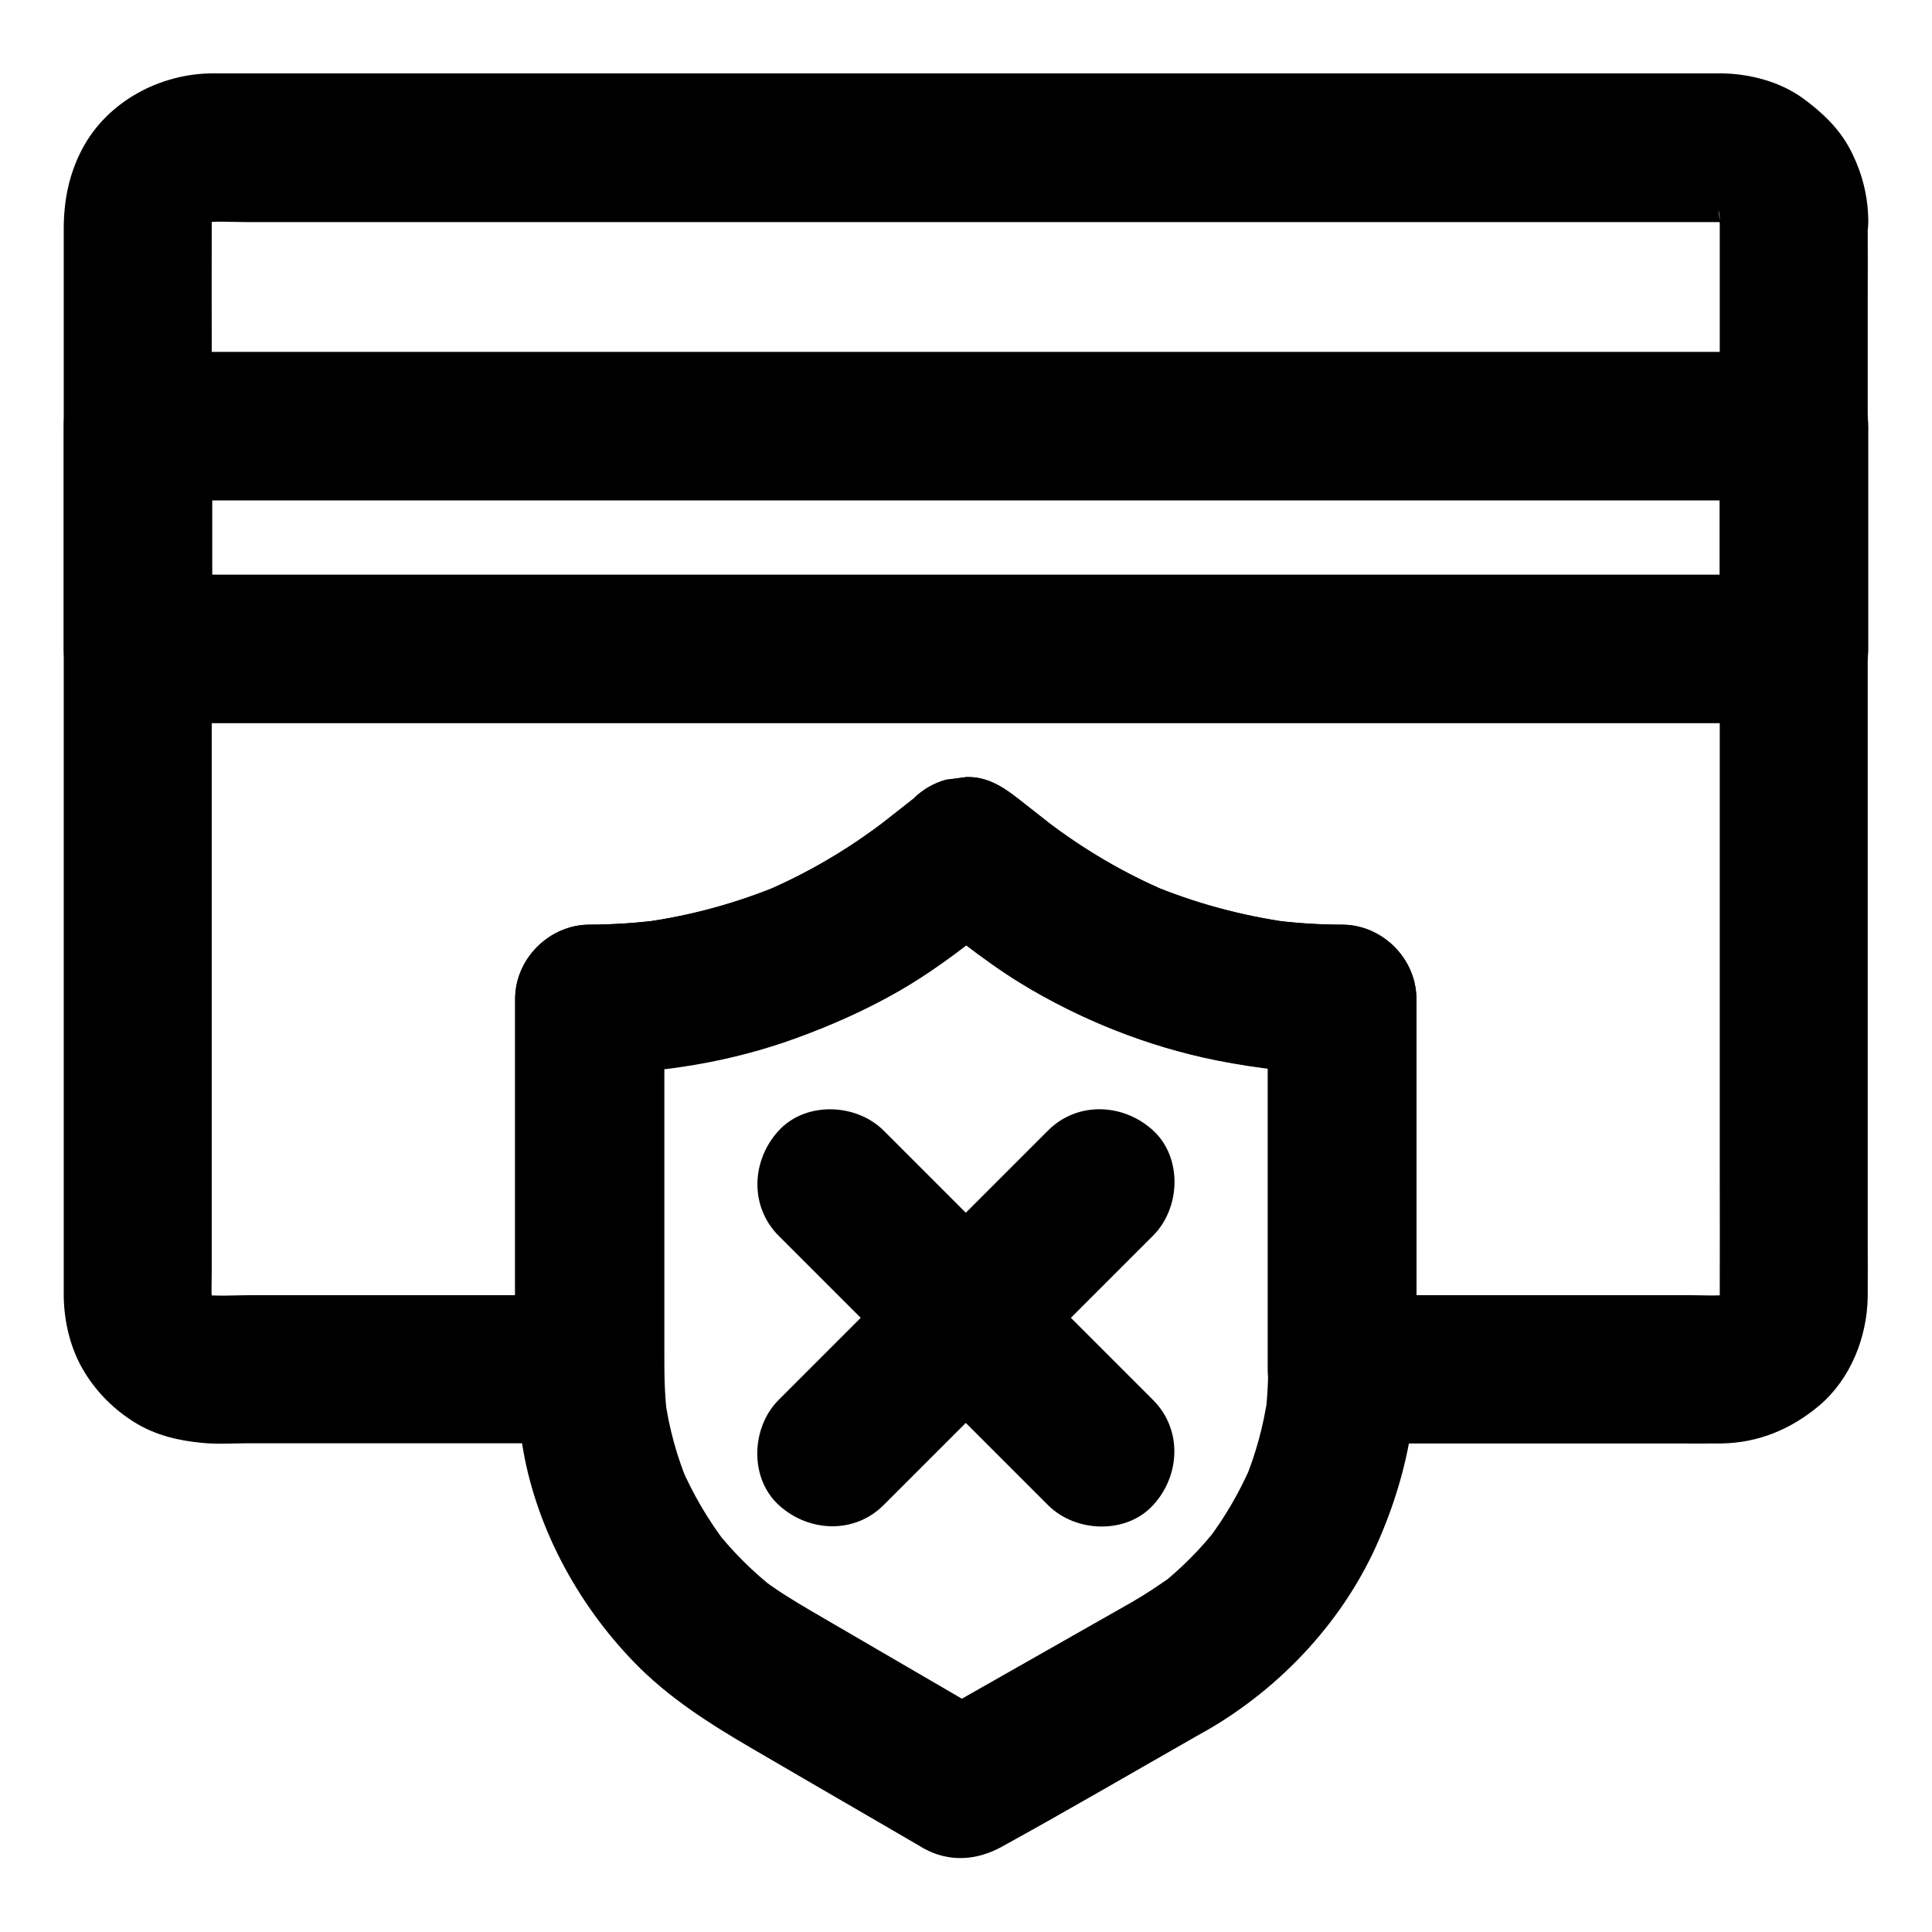 <?xml version="1.0" encoding="UTF-8"?>
<!-- Uploaded to: ICON Repo, www.svgrepo.com, Generator: ICON Repo Mixer Tools -->
<svg fill="#000000" width="800px" height="800px" version="1.1" viewBox="144 144 512 512" xmlns="http://www.w3.org/2000/svg">
 <g>
  <path d="m599.75 202.31v28.734 68.438 83 71.145c0 11.219 0.051 22.484 0 33.75 0 1.031-0.051 2.016-0.195 3.051 0.246-1.723 0.492-3.492 0.688-5.215-0.246 1.523-0.641 3-1.18 4.477 0.641-1.574 1.328-3.148 1.969-4.723-0.688 1.625-1.523 3.051-2.559 4.477 1.031-1.328 2.066-2.656 3.102-3.984-1.082 1.379-2.262 2.559-3.59 3.59 1.328-1.031 2.656-2.066 3.984-3.102-1.379 1.031-2.856 1.871-4.477 2.559 1.574-0.641 3.148-1.328 4.723-1.969-1.477 0.543-2.902 0.934-4.477 1.18 1.723-0.246 3.492-0.492 5.215-0.688-3.887 0.492-7.922 0.195-11.809 0.195h-23.812-54.859-12.793c6.543 6.543 13.137 13.137 19.68 19.68v-33.16-52.84-12.152c0-10.676-9.004-19.633-19.68-19.68-6.394 0-12.742-0.441-19.09-1.277 1.723 0.246 3.492 0.492 5.215 0.688-12.84-1.77-25.34-5.164-37.293-10.184 1.574 0.641 3.148 1.328 4.723 1.969-11.465-4.871-22.188-11.219-32.078-18.793 1.328 1.031 2.656 2.066 3.984 3.102-3.789-2.953-7.527-5.902-11.266-8.855-4.082-3.199-8.414-6.004-13.922-5.758-1.723 0.246-3.492 0.492-5.215 0.688-3.344 0.934-6.25 2.609-8.707 5.066-3.789 2.953-7.527 5.902-11.316 8.855 1.328-1.031 2.656-2.066 3.984-3.102-9.988 7.676-20.91 14.07-32.52 18.992 1.574-0.641 3.148-1.328 4.723-1.969-11.711 4.871-23.961 8.215-36.508 9.938 1.723-0.246 3.492-0.492 5.215-0.688-6.445 0.836-12.891 1.277-19.434 1.328-10.629 0.051-19.68 9.004-19.68 19.68v33.16 52.84 12.152c6.543-6.543 13.137-13.137 19.68-19.68h-34.785-54.316c-4.676 0-9.543 0.395-14.168-0.195 1.723 0.246 3.492 0.492 5.215 0.688-1.523-0.246-3-0.641-4.477-1.18 1.574 0.641 3.148 1.328 4.723 1.969-1.625-0.688-3.051-1.523-4.477-2.559 1.328 1.031 2.656 2.066 3.984 3.102-1.379-1.082-2.559-2.262-3.59-3.59 1.031 1.328 2.066 2.656 3.102 3.984-1.031-1.379-1.871-2.856-2.559-4.477 0.641 1.574 1.328 3.148 1.969 4.723-0.543-1.477-0.934-2.902-1.18-4.477 0.246 1.723 0.492 3.492 0.688 5.215-0.395-3.246-0.195-6.594-0.195-9.84v-20.664-68.387-83-71.93c0-11.316-0.051-22.582 0-33.898 0-1.031 0.051-2.016 0.195-3.051-0.246 1.723-0.492 3.492-0.688 5.215 0.246-1.523 0.641-3 1.18-4.477-0.641 1.574-1.328 3.148-1.969 4.723 0.688-1.625 1.523-3.051 2.559-4.477-1.031 1.328-2.066 2.656-3.102 3.984 1.082-1.379 2.262-2.559 3.59-3.59-1.328 1.031-2.656 2.066-3.984 3.102 1.379-1.031 2.856-1.871 4.477-2.559-1.574 0.641-3.148 1.328-4.723 1.969 1.477-0.543 2.902-0.934 4.477-1.18-1.723 0.246-3.492 0.492-5.215 0.688 4.231-0.543 8.66-0.195 12.891-0.195h28.93 43.199 52.84 57.957 58.5 54.516 45.953 32.816 15.105c1.082 0 2.164 0.051 3.199 0.195-1.723-0.246-3.492-0.492-5.215-0.688 1.523 0.246 3 0.641 4.477 1.18-1.574-0.641-3.148-1.328-4.723-1.969 1.625 0.688 3.051 1.523 4.477 2.559-1.328-1.031-2.656-2.066-3.984-3.102 1.379 1.082 2.559 2.262 3.59 3.59-1.031-1.328-2.066-2.656-3.102-3.984 1.031 1.379 1.871 2.856 2.559 4.477-0.641-1.574-1.328-3.148-1.969-4.723 0.543 1.477 0.934 2.902 1.18 4.477-0.246-1.723-0.492-3.492-0.688-5.215 0.238 0.832 0.336 1.719 0.336 2.652 0.098 5.117 2.117 10.281 5.758 13.922 3.394 3.394 9.004 6.004 13.922 5.758 10.527-0.492 19.875-8.66 19.68-19.68-0.098-6.742-1.77-12.941-4.871-18.844-2.953-5.559-7.43-9.742-12.398-13.383-6.148-4.477-14.168-6.543-21.648-6.641h-4.035-23.91-40.836-52.84-59.336-60.961-57.664-48.805-35.129-16.336c-13.922 0.051-27.898 7.43-34.539 20.023-3.539 6.641-4.914 13.777-4.914 21.207v26.371 47.871 58.941 60.074 51.414 32.227 5.902c0.098 6.988 1.82 14.168 5.512 20.172 3.344 5.461 7.922 9.988 13.332 13.332 5.512 3.394 11.562 4.82 17.957 5.41 3.938 0.395 7.969 0.098 11.906 0.098h25.141 55.352 10.184c10.629 0 19.68-9.004 19.68-19.68v-33.16-52.84-12.152l-19.68 19.68c19.484-0.051 39.359-3.445 57.562-10.527 9.297-3.59 18.402-7.773 26.914-12.891 6.887-4.133 13.234-8.953 19.531-13.875 3.199-2.508 6.394-5.019 9.594-7.527h-27.848c9.199 7.231 18.254 14.762 28.242 20.91 15.742 9.645 33.555 16.777 51.711 20.418 11.07 2.215 22.387 3.492 33.652 3.543-6.543-6.543-13.137-13.137-19.68-19.68v33.16 52.84 12.152c0 10.629 9.004 19.68 19.68 19.68h34.047 54.168c4.035 0 8.07 0.051 12.102 0 9.938-0.098 18.695-3.738 26.223-10.086 8.266-7.035 12.645-18.105 12.793-28.781 0.051-5.019 0-10.035 0-15.008v-38.523-53.086-58.598-55.152-42.707c0-7.086 0.051-14.219 0-21.305v-0.934c0-10.281-9.055-20.172-19.68-19.68-10.527 0.445-19.531 8.613-19.531 19.633z"/>
  <path d="m599.75 256.93v51.609 7.43l19.68-19.68h-11.809-31.93-47.184-57.562-63.074-63.91-59.336-50.137-36.062c-5.707 0-11.414-0.098-17.121 0h-0.738l19.68 19.68v-51.609-7.43l-19.68 19.68h11.809 31.93 47.184 57.562 63.074 63.91 59.336 50.137 36.062c5.707 0 11.414 0.051 17.121 0h0.738c10.281 0 20.172-9.055 19.68-19.68-0.492-10.676-8.66-19.68-19.68-19.68h-11.809-31.93-47.184-57.562-63.074-63.91-59.336-50.137-36.062c-5.707 0-11.414-0.051-17.121 0h-0.738c-10.629 0-19.68 9.004-19.68 19.68v51.609 7.43c0 10.629 9.004 19.68 19.68 19.68h11.809 31.93 47.184 57.562 63.074 63.91 59.336 50.137 36.062c5.707 0 11.414 0.051 17.121 0h0.738c10.629 0 19.68-9.004 19.68-19.68v-51.609-7.43c0-10.281-9.055-20.172-19.68-19.68-10.676 0.492-19.68 8.656-19.68 19.68z"/>
  <path d="m443.74 568.71c-16.039 9.102-32.027 18.203-48.07 27.305-2.262 1.277-4.527 2.559-6.789 3.887h19.875c-16.629-9.691-33.258-19.336-49.84-29.027-4.527-2.656-9.004-5.363-13.188-8.562 1.328 1.031 2.656 2.066 3.984 3.102-6.102-4.773-11.609-10.184-16.336-16.285 1.031 1.328 2.066 2.656 3.102 3.984-4.82-6.297-8.809-13.086-11.957-20.367 0.641 1.574 1.328 3.148 1.969 4.723-3.102-7.379-5.215-15.055-6.297-22.926 0.246 1.723 0.492 3.492 0.688 5.215-0.836-6.148-0.836-12.25-0.836-18.402v-22.535-56.48-13.48c-6.543 6.543-13.137 13.137-19.68 19.68 18.449 0 37.344-3.102 54.711-9.445 9.445-3.445 18.746-7.578 27.504-12.645 7.578-4.379 14.562-9.543 21.453-14.957 3.344-2.609 6.691-5.266 10.035-7.871h-27.848c9.199 7.231 18.254 14.762 28.242 20.91 15.891 9.742 33.852 16.875 52.102 20.516 10.922 2.164 22.141 3.445 33.258 3.445-6.543-6.543-13.137-13.137-19.68-19.68v36.309 53.578c0 6.84 0.051 13.629-0.836 20.418 0.246-1.723 0.492-3.492 0.688-5.215-1.133 7.871-3.199 15.5-6.25 22.828 0.641-1.574 1.328-3.148 1.969-4.723-3.102 7.231-7.035 14.07-11.809 20.32 1.031-1.328 2.066-2.656 3.102-3.984-4.723 6.102-10.137 11.512-16.188 16.285 1.328-1.031 2.656-2.066 3.984-3.102-3.633 2.559-7.273 5.016-11.062 7.184-4.281 2.461-7.723 7.035-9.055 11.758-1.277 4.723-0.688 10.973 1.969 15.152 5.805 9.004 17.367 12.547 26.914 7.086 20.074-11.512 36.898-29.617 46.004-50.973 5.363-12.496 8.562-24.945 9.543-38.574 0.246-3.297 0.246-6.594 0.246-9.938v-70.75-23.762c0-10.629-9.004-19.68-19.68-19.68-6.394 0-12.742-0.441-19.09-1.277 1.723 0.246 3.492 0.492 5.215 0.688-12.84-1.77-25.34-5.164-37.293-10.184 1.574 0.641 3.148 1.328 4.723 1.969-11.465-4.871-22.188-11.219-32.078-18.793 1.328 1.031 2.656 2.066 3.984 3.102-3.789-2.953-7.527-5.902-11.266-8.855-4.082-3.199-8.414-6.004-13.922-5.758-1.723 0.246-3.492 0.492-5.215 0.688-3.344 0.934-6.25 2.609-8.707 5.066-3.738 2.953-7.527 5.902-11.266 8.855 1.328-1.031 2.656-2.066 3.984-3.102-9.891 7.578-20.613 13.922-32.078 18.793 1.574-0.641 3.148-1.328 4.723-1.969-11.957 5.019-24.453 8.461-37.293 10.184 1.723-0.246 3.492-0.492 5.215-0.688-6.348 0.836-12.695 1.277-19.09 1.277-10.629 0-19.68 9.004-19.68 19.68v54.121 33.996c0 9.938 0.246 19.531 1.77 29.473 3.344 21.746 14.465 42.461 29.719 58.203 9.102 9.398 19.977 16.285 31.191 22.828 10.527 6.148 21.105 12.301 31.637 18.402 3.938 2.262 7.824 4.574 11.758 6.84 0.738 0.395 1.426 0.836 2.164 1.277 6.742 3.738 14.07 3.199 20.613-0.395 17.613-9.691 35.031-19.875 52.496-29.816 0.543-0.297 1.082-0.641 1.625-0.934 8.953-5.066 12.793-18.055 7.086-26.914-5.809-9.047-17.324-12.539-26.867-7.078z"/>
  <path d="m378.2 542.83 71.391-71.391c7.281-7.281 7.824-20.664 0-27.848-7.871-7.231-20.074-7.773-27.848 0-8.02 8.02-16.039 16.039-24.059 24.059-12.793 12.793-25.633 25.633-38.426 38.426l-8.906 8.906c-7.281 7.281-7.824 20.664 0 27.848 7.871 7.231 20.074 7.82 27.848 0z"/>
  <path d="m449.59 515.03c-8.02-8.02-16.039-16.039-24.059-24.059-12.793-12.793-25.633-25.633-38.426-38.426l-8.906-8.906c-7.281-7.281-20.664-7.824-27.848 0-7.231 7.871-7.773 20.074 0 27.848 8.02 8.02 16.039 16.039 24.059 24.059 12.793 12.793 25.633 25.633 38.426 38.426l8.906 8.906c7.281 7.281 20.664 7.824 27.848 0 7.231-7.871 7.773-20.074 0-27.848z"/>
 </g>
</svg>